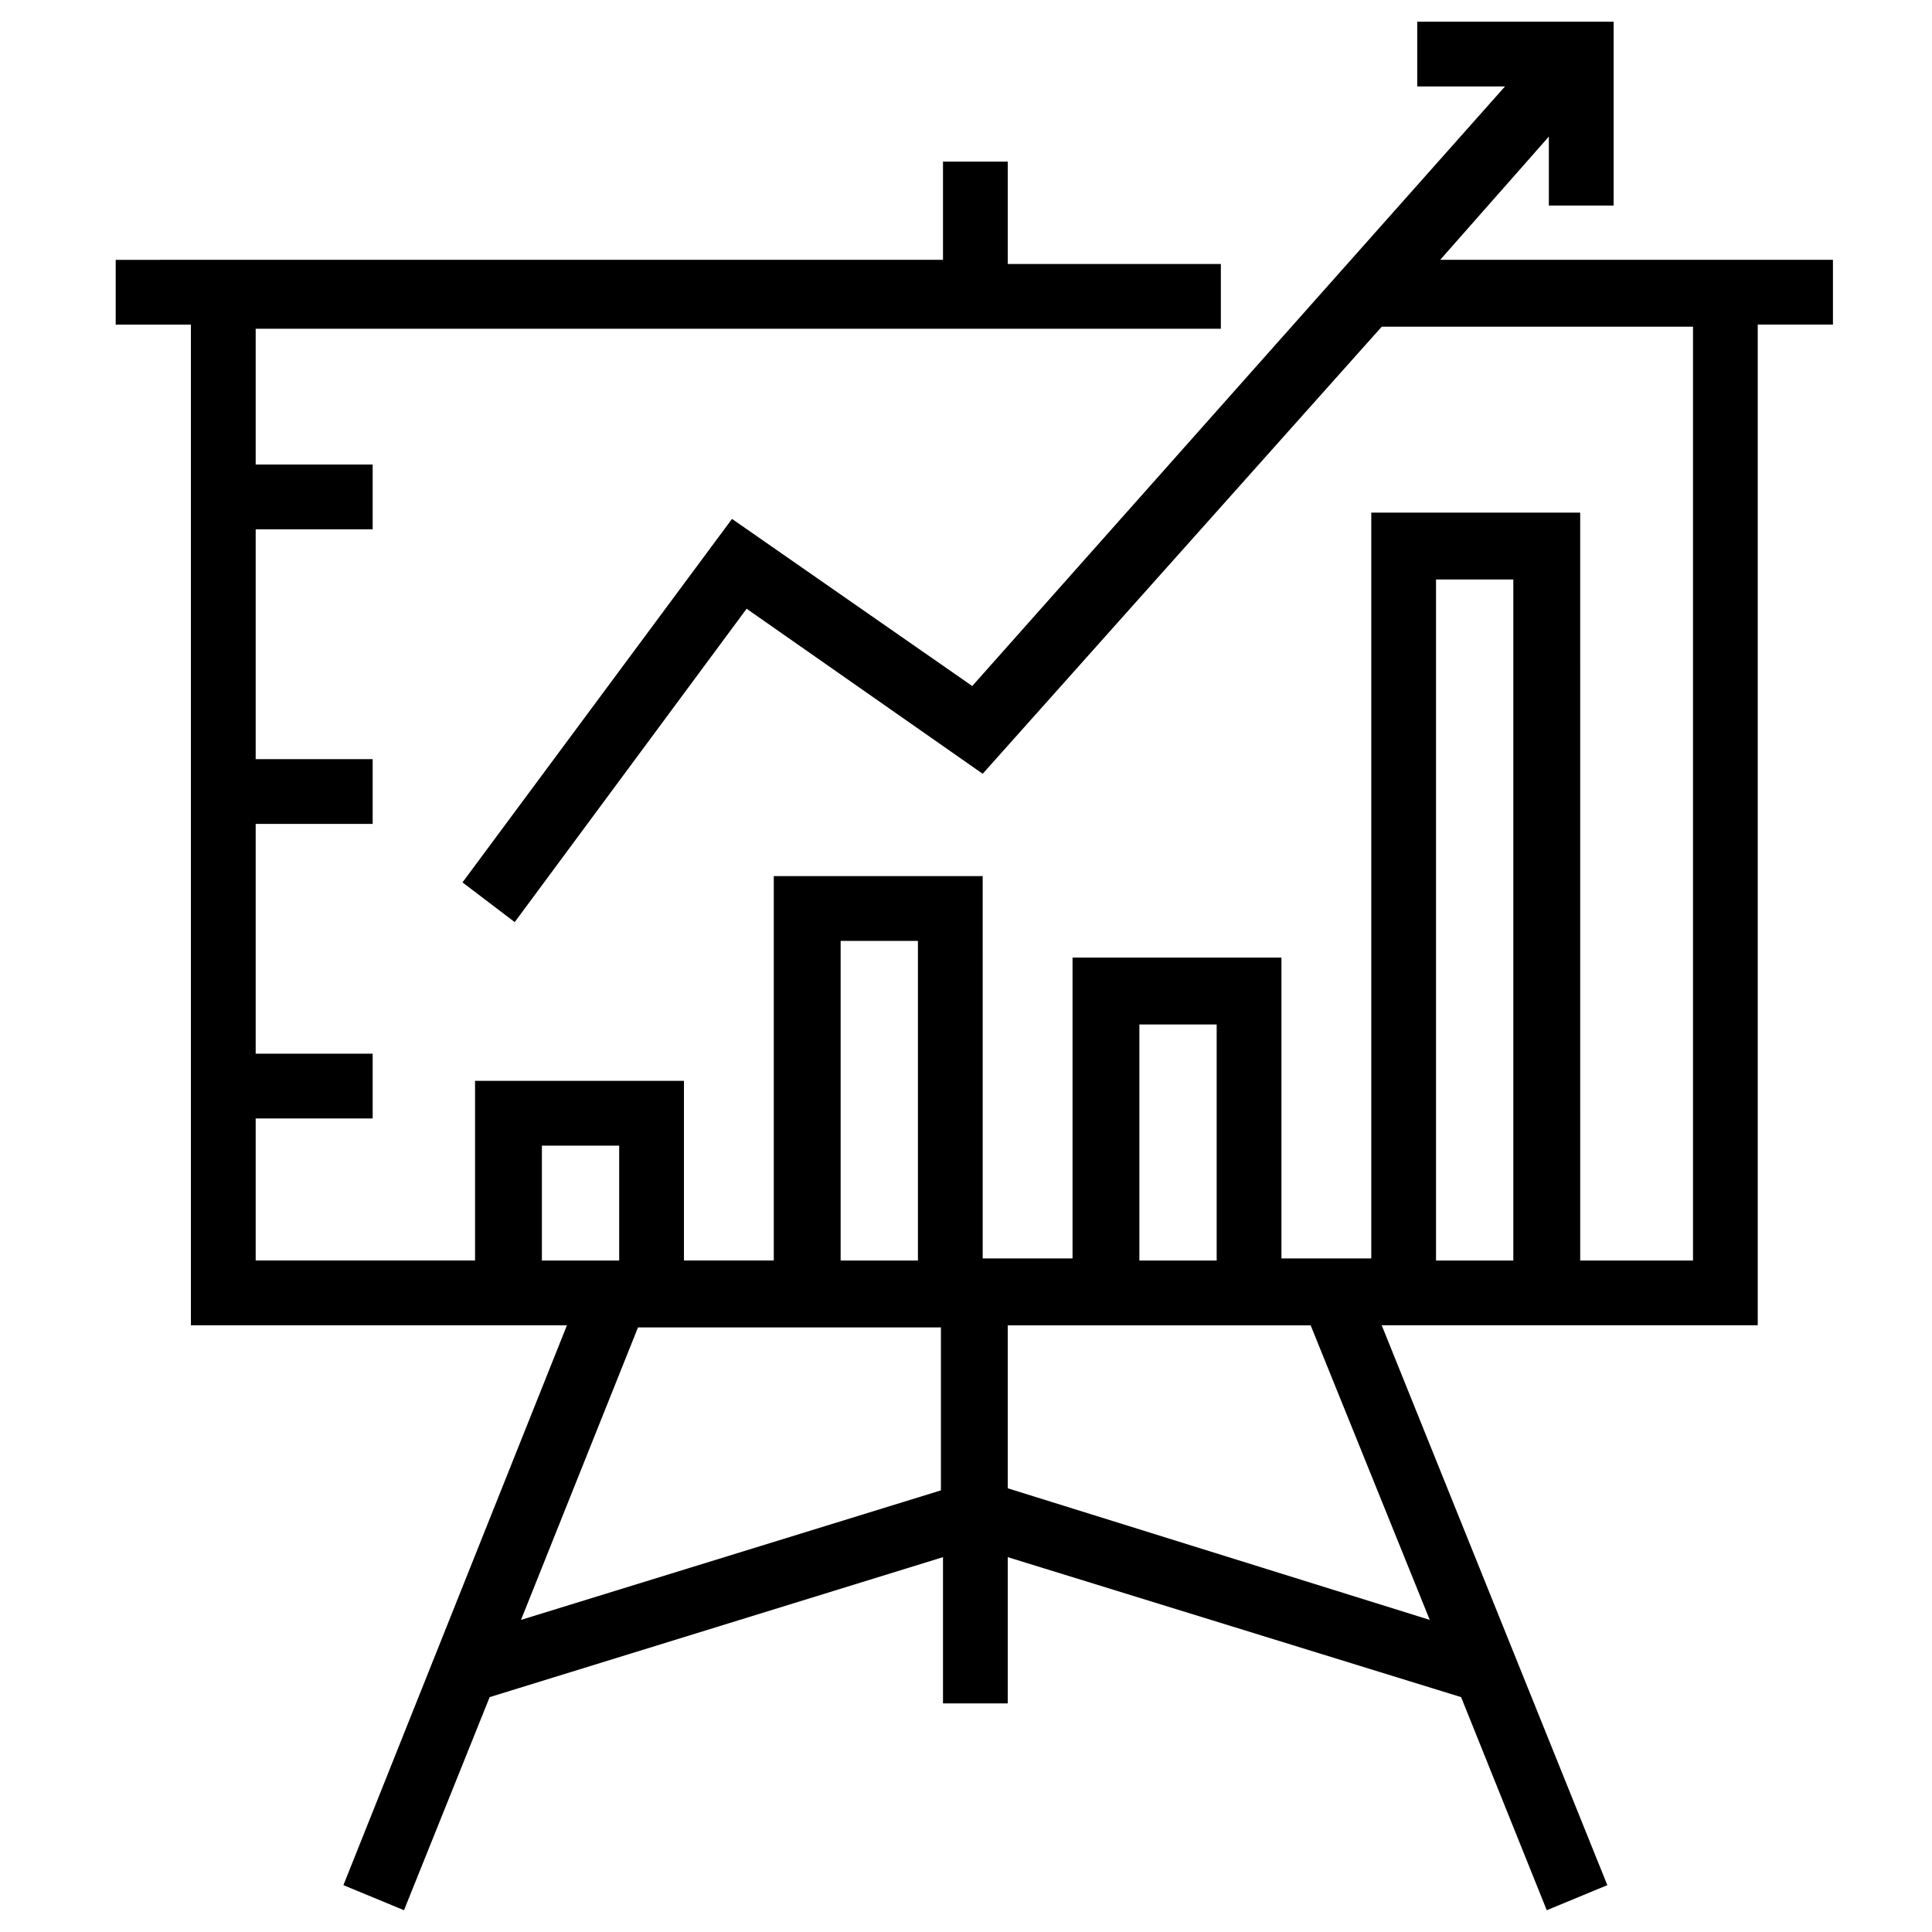 <?xml version="1.0" encoding="UTF-8"?>
<!-- The Best Svg Icon site in the world: iconSvg.co, Visit us! https://iconsvg.co -->
<svg fill="#000000" width="800px" height="800px" version="1.1" viewBox="144 144 512 512" xmlns="http://www.w3.org/2000/svg">
 <path d="m554.46 180.2v18.27h17.164v-48.719h-52.043v17.164h23.254l-141.18 158.89-63.668-44.289-71.422 96.328 13.84 10.52 61.457-83.043 62.562 43.738 105.75-118.48h82.492v247.48h-29.895l-0.004-198.21h-55.363v197.65h-23.805l-0.004-79.723h-55.363v79.723h-23.805l-0.004-101.32h-55.363v101.87h-23.805v-47.613h-55.363v47.613h-58.133v-37.648h31.004v-17.164h-31.004v-60.898h31.004v-17.164h-31.004v-60.898h31.004v-17.164h-31.004v-35.988h255.78v-17.164l-56.473 0.004v-27.129h-17.164v26.02l-219.24 0.004v17.164h19.93v265.19h99.656l-59.238 148.37 16.055 6.644 22.699-56.473 120.14-37.094v38.754h17.164v-38.754l120.14 37.094 22.699 56.473 16.055-6.644-59.797-148.38h99.656v-265.19h19.93v-17.164l-104.08 0.004zm-29.898 117.37h20.484v180.48l-20.484 0.004zm-78.617 117.93h20.484v62.562h-20.484zm-79.168-22.145h20.484v84.707h-20.484zm-79.172 54.254h20.484v30.449h-20.484zm-5.535 125.68 31.004-77.508h80.277v43.184zm240.83 0-111.84-34.879v-43.184h80.277z"/>
</svg>